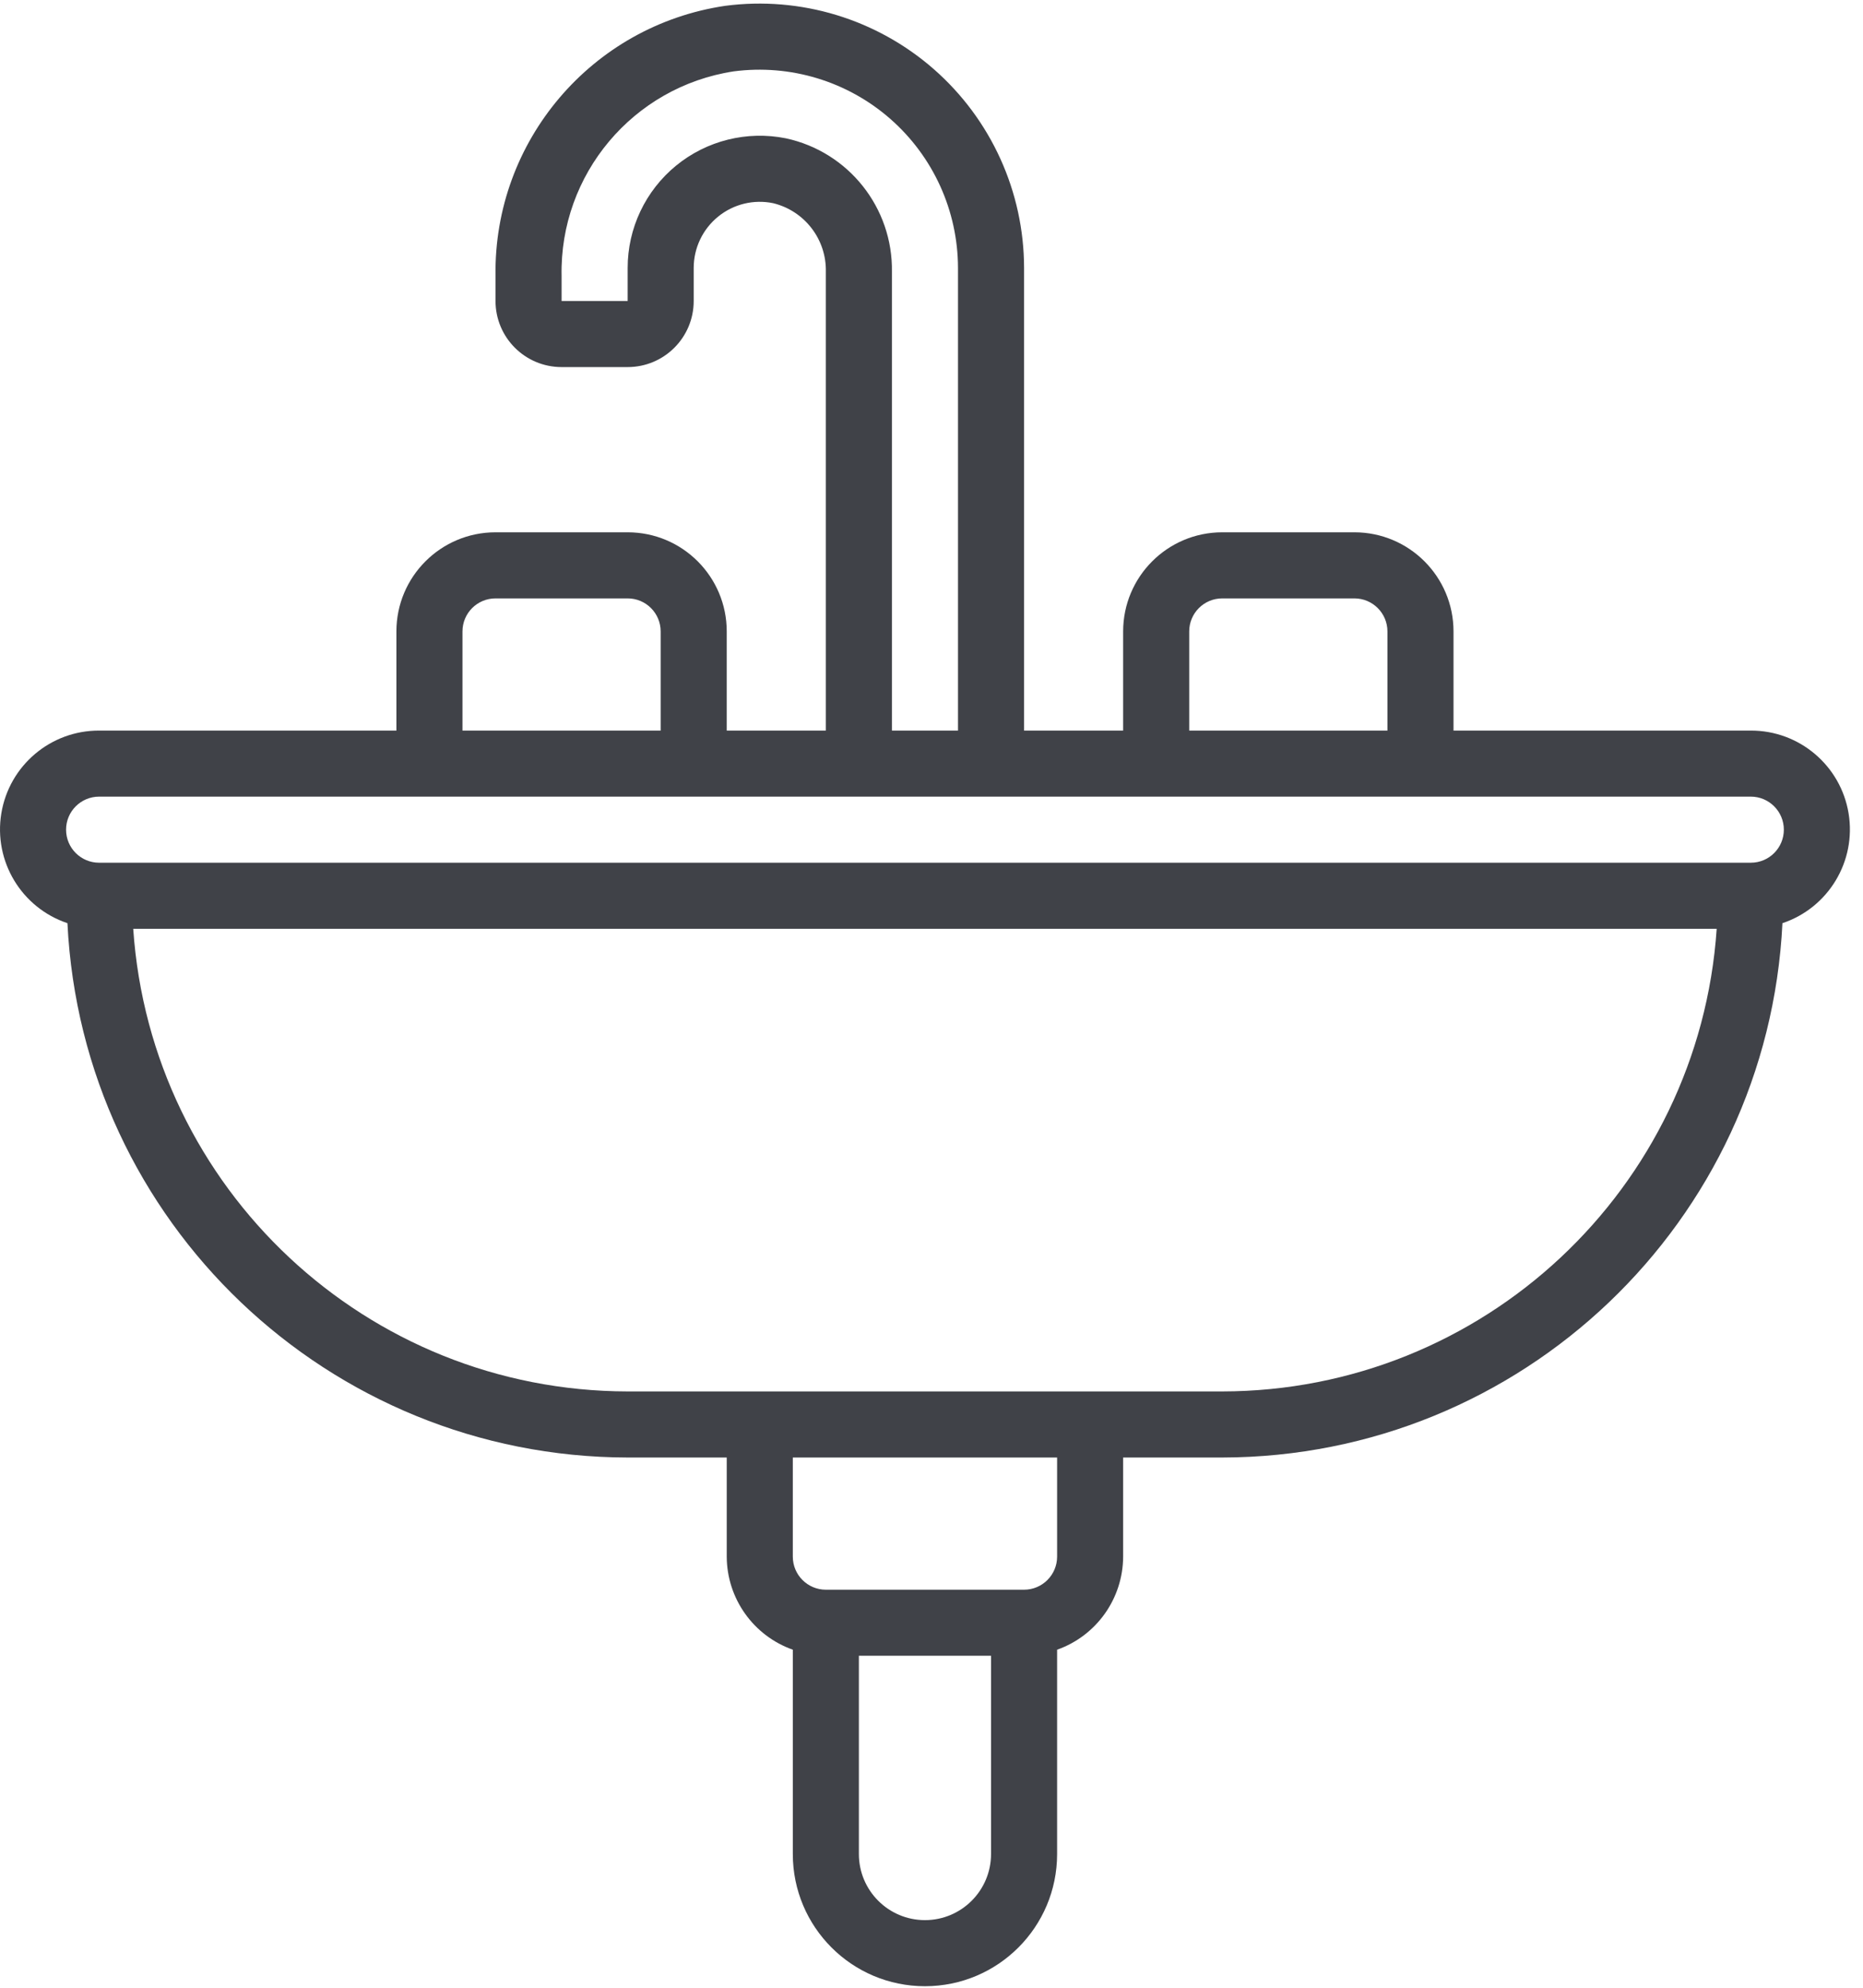 <?xml version="1.0" encoding="UTF-8"?>
<svg width="45px" height="48px" viewBox="0 0 45 48" version="1.1" xmlns="http://www.w3.org/2000/svg" xmlns:xlink="http://www.w3.org/1999/xlink">
    <!-- Generator: sketchtool 62 (101010) - https://sketch.com -->
    <title>34B3A42B-69E7-415E-B810-896C0B1CD794</title>
    <desc>Created with sketchtool.</desc>
    <g id="Inbound" stroke="none" stroke-width="1" fill="none" fill-rule="evenodd">
        <g id="Inbound---SEO" transform="translate(-205, -2533)">
            <g id="Industries" transform="translate(80, 2273)">
                <g id="icon-plumbing" transform="translate(123, 260)">
                    <rect id="bounds" x="0" y="0" width="48" height="48"></rect>
                    <path d="M17.161,12.854 L13.969,12.854 C12.647,12.854 11.575,13.926 11.575,15.248 L11.575,17.642 L4.394,17.642 C3.222,17.639 2.222,18.486 2.032,19.642 C1.842,20.798 2.519,21.921 3.629,22.293 C3.984,29.511 9.934,35.184 17.161,35.196 L19.554,35.196 L19.554,37.59 C19.558,38.6 20.197,39.5 21.15,39.837 L21.15,44.771 C21.15,46.534 22.579,47.963 24.342,47.963 C26.105,47.963 27.534,46.534 27.534,44.771 L27.534,39.837 C28.487,39.5 29.125,38.6 29.129,37.59 L29.129,35.196 L31.523,35.196 C38.75,35.184 44.699,29.511 45.054,22.293 C46.165,21.921 46.842,20.798 46.652,19.642 C46.462,18.486 45.461,17.639 44.29,17.642 L37.109,17.642 L37.109,15.248 C37.109,13.926 36.037,12.854 34.715,12.854 L31.523,12.854 C30.201,12.854 29.129,13.926 29.129,15.248 L29.129,17.642 L26.736,17.642 L26.736,6.471 C26.734,4.632 25.94,2.884 24.558,1.672 C23.175,0.46 21.338,-0.098 19.515,0.141 C16.292,0.618 13.921,3.408 13.969,6.665 L13.969,7.269 C13.969,8.15 14.683,8.864 15.565,8.864 L17.161,8.864 C18.042,8.864 18.756,8.15 18.756,7.269 L18.756,6.471 C18.756,5.99 18.972,5.535 19.345,5.232 C19.717,4.928 20.207,4.809 20.677,4.907 C21.437,5.093 21.966,5.782 21.948,6.565 L21.948,17.642 L19.554,17.642 L19.554,15.248 C19.554,13.926 18.483,12.854 17.161,12.854 Z M13.171,15.248 C13.171,14.807 13.528,14.45 13.969,14.45 L17.161,14.45 C17.601,14.45 17.958,14.807 17.958,15.248 L17.958,17.642 L13.171,17.642 L13.171,15.248 Z M25.938,44.771 C25.938,45.652 25.223,46.367 24.342,46.367 C23.46,46.367 22.746,45.652 22.746,44.771 L22.746,39.983 L25.938,39.983 L25.938,44.771 Z M27.534,37.59 C27.534,38.03 27.176,38.388 26.736,38.388 L21.948,38.388 C21.507,38.388 21.15,38.03 21.15,37.59 L21.15,35.196 L27.534,35.196 L27.534,37.59 Z M31.523,33.6 L17.161,33.6 C10.863,33.592 5.646,28.712 5.218,22.429 L43.466,22.429 C43.038,28.712 37.82,33.592 31.523,33.6 Z M45.088,20.035 C45.088,20.476 44.731,20.833 44.29,20.833 L4.394,20.833 C3.953,20.833 3.596,20.476 3.596,20.035 C3.596,19.595 3.953,19.237 4.394,19.237 L44.29,19.237 C44.731,19.237 45.088,19.595 45.088,20.035 Z M30.725,15.248 C30.725,14.807 31.082,14.45 31.523,14.45 L34.715,14.45 C35.155,14.45 35.513,14.807 35.513,15.248 L35.513,17.642 L30.725,17.642 L30.725,15.248 Z M20.982,3.34 C20.043,3.152 19.07,3.394 18.33,4 C17.589,4.607 17.16,5.514 17.161,6.471 L17.161,7.269 L15.565,7.269 L15.565,6.665 C15.515,4.21 17.291,2.097 19.719,1.724 C21.086,1.544 22.466,1.961 23.504,2.87 C24.542,3.779 25.138,5.091 25.14,6.471 L25.14,17.642 L23.544,17.642 L23.544,6.565 C23.569,5.016 22.496,3.666 20.982,3.34 Z" id="Shape" fill="#404248" fill-rule="nonzero"></path>
                </g>
            </g>
        </g>
    </g>
</svg>